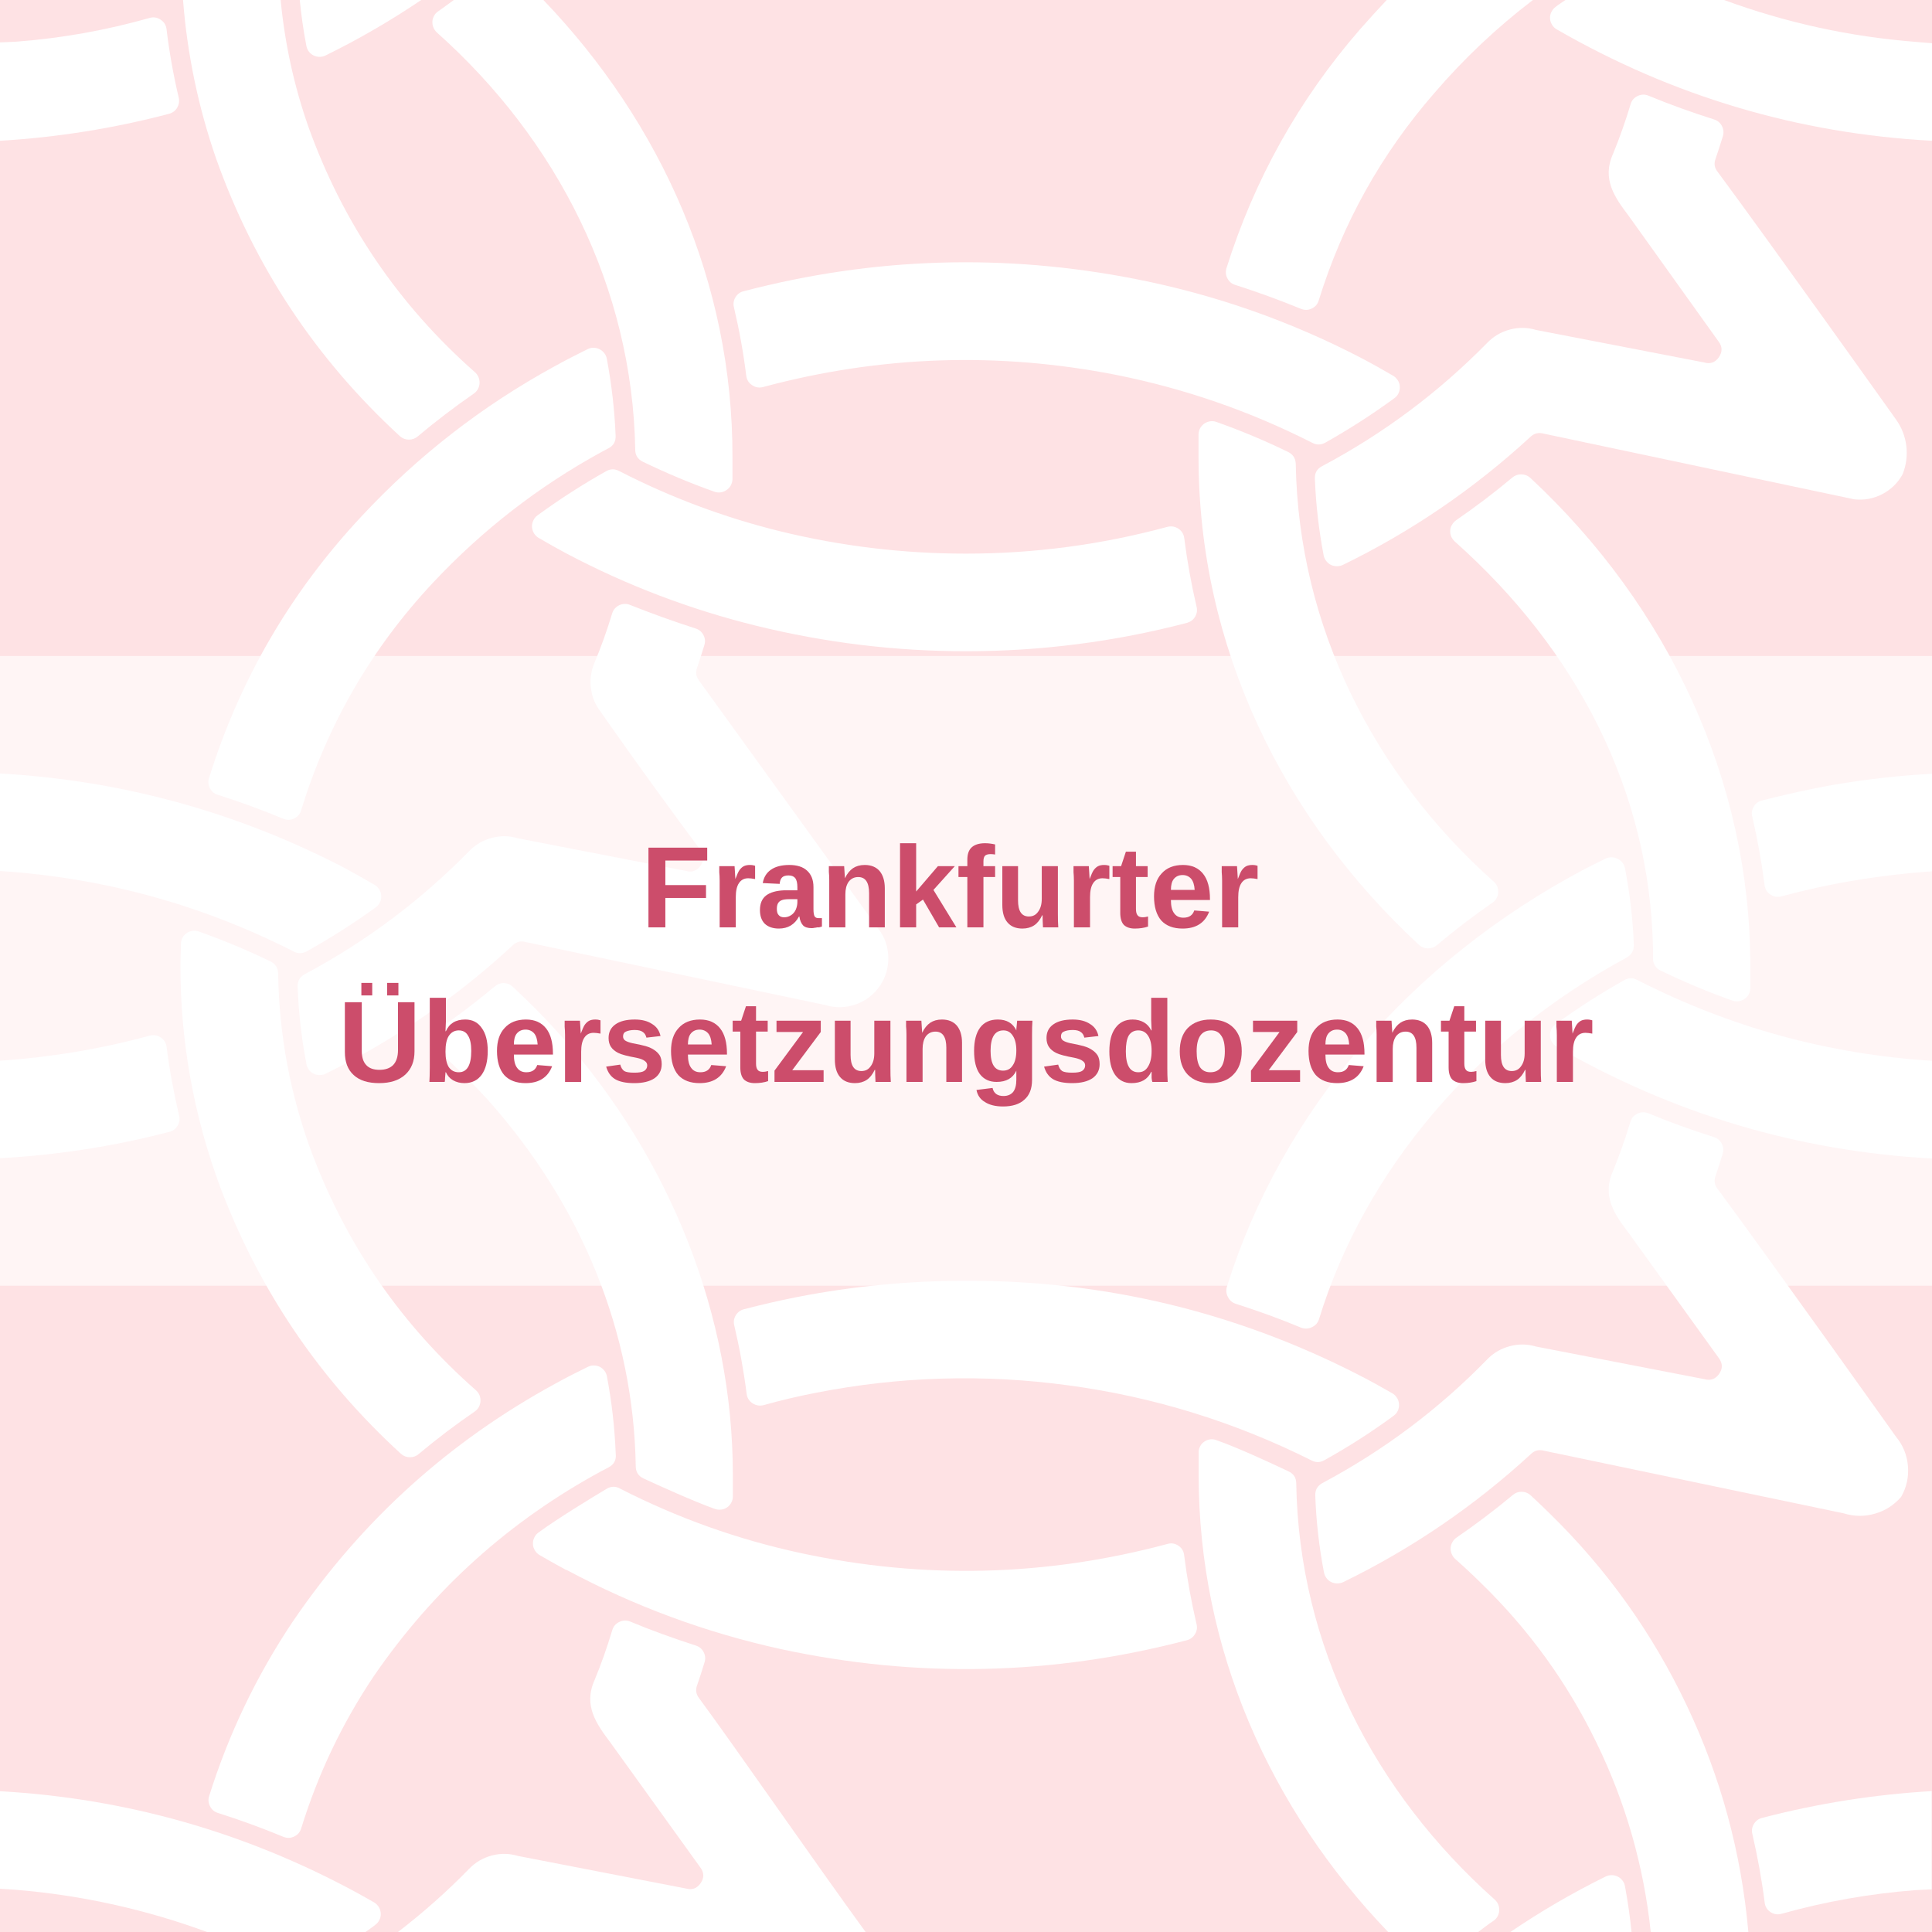 <svg xmlns="http://www.w3.org/2000/svg" xmlns:xlink="http://www.w3.org/1999/xlink" width="100" zoomAndPan="magnify" viewBox="0 0 75 75" height="100" preserveAspectRatio="xMidYMid meet" version="1.0"><defs><g/></defs><rect x="-7.5" width="90" fill="#ffffff" y="-7.5" height="90" fill-opacity="1"/><rect x="-7.5" width="90" fill="#ffffff" y="-7.5" height="90" fill-opacity="1"/><rect x="-7.5" width="90" fill="#ffffff" y="-7.5" height="90" fill-opacity="1"/><rect x="-7.5" width="90" fill="#fee2e4" y="-7.5" height="90" fill-opacity="1"/><path fill="#ffffff" d="M 21.773 40.203 L 21.719 40.145 C 21.141 39.5 20.531 38.887 19.895 38.297 C 19.797 38.207 19.68 38.164 19.551 38.164 C 19.418 38.164 19.305 38.207 19.203 38.297 C 18.508 38.875 17.781 39.434 17.031 39.941 C 16.965 39.988 16.91 40.047 16.871 40.117 C 16.832 40.188 16.809 40.262 16.805 40.344 C 16.797 40.422 16.812 40.5 16.84 40.574 C 16.871 40.652 16.918 40.715 16.977 40.77 C 17.664 41.379 18.32 42.02 18.938 42.695 C 22.582 46.785 24.594 51.723 24.68 56.918 C 24.68 57.141 24.781 57.301 24.984 57.395 C 25.59 57.676 26.953 58.293 27.758 58.578 C 27.836 58.605 27.918 58.613 28 58.602 C 28.082 58.594 28.156 58.562 28.227 58.516 C 28.293 58.469 28.348 58.41 28.387 58.336 C 28.426 58.262 28.449 58.184 28.449 58.102 C 28.449 57.816 28.449 57.539 28.449 57.254 C 28.449 51.098 26.043 45.008 21.773 40.203 Z M 21.773 40.203 " fill-opacity="1" fill-rule="nonzero"/><path fill="#ffffff" d="M 18.484 53.977 C 15.602 51.445 13.48 48.383 12.121 44.797 C 11.277 42.539 10.836 40.207 10.797 37.801 C 10.793 37.578 10.695 37.418 10.496 37.32 C 9.59 36.883 8.664 36.496 7.715 36.16 C 7.637 36.133 7.559 36.125 7.477 36.137 C 7.391 36.145 7.316 36.176 7.25 36.223 C 7.18 36.27 7.125 36.328 7.086 36.402 C 7.047 36.477 7.027 36.555 7.023 36.637 C 7.023 36.918 7.004 37.195 7.004 37.48 C 7.004 40.453 7.523 43.332 8.562 46.117 C 10.078 50.113 12.414 53.555 15.566 56.438 C 15.668 56.527 15.781 56.57 15.914 56.57 C 16.047 56.57 16.164 56.527 16.262 56.438 C 16.953 55.859 17.684 55.305 18.438 54.789 C 18.57 54.691 18.641 54.559 18.652 54.395 C 18.66 54.23 18.605 54.09 18.484 53.977 Z M 18.484 53.977 " fill-opacity="1" fill-rule="nonzero"/><path fill="#ffffff" d="M 34.09 36.047 L 27.129 26.41 C 27.02 26.262 26.996 26.098 27.059 25.926 C 27.16 25.633 27.254 25.336 27.344 25.039 C 27.387 24.902 27.371 24.773 27.305 24.648 C 27.238 24.523 27.141 24.441 27.004 24.398 C 26.141 24.121 25.293 23.816 24.461 23.484 C 24.32 23.426 24.176 23.43 24.035 23.496 C 23.898 23.566 23.805 23.672 23.762 23.82 C 23.562 24.48 23.332 25.125 23.066 25.758 C 22.941 26.066 22.898 26.387 22.941 26.715 C 22.98 27.047 23.102 27.348 23.305 27.613 C 23.336 27.66 24.934 29.961 27.188 32.992 C 27.336 33.191 27.34 33.395 27.199 33.602 C 27.059 33.805 26.867 33.875 26.629 33.809 L 20.105 32.543 C 19.77 32.441 19.43 32.438 19.09 32.527 C 18.75 32.617 18.457 32.789 18.211 33.043 C 16.328 34.961 14.203 36.555 11.828 37.82 C 11.641 37.926 11.547 38.082 11.555 38.301 C 11.59 39.305 11.703 40.305 11.895 41.297 C 11.906 41.379 11.938 41.453 11.988 41.523 C 12.035 41.59 12.098 41.645 12.176 41.68 C 12.25 41.719 12.328 41.738 12.414 41.734 C 12.5 41.734 12.578 41.715 12.652 41.676 C 15.316 40.367 17.738 38.707 19.914 36.688 C 20.055 36.555 20.223 36.516 20.41 36.57 L 32.043 39.016 C 32.438 39.137 32.828 39.125 33.215 38.992 C 33.605 38.855 33.918 38.617 34.152 38.277 C 34.383 37.941 34.496 37.562 34.484 37.152 C 34.473 36.742 34.344 36.371 34.09 36.047 Z M 34.09 36.047 " fill-opacity="1" fill-rule="nonzero"/><path fill="#ffffff" d="M 54.039 54.082 C 53.621 53.84 53.195 53.605 52.762 53.383 C 47.969 50.926 42.883 49.707 37.5 49.719 C 35.285 49.719 33.094 49.93 30.922 50.355 C 30.234 50.492 29.559 50.648 28.883 50.824 C 28.742 50.859 28.637 50.938 28.562 51.062 C 28.488 51.184 28.469 51.316 28.504 51.453 C 28.711 52.332 28.871 53.215 28.984 54.105 C 29.004 54.266 29.082 54.387 29.215 54.477 C 29.348 54.562 29.492 54.586 29.645 54.547 C 30.297 54.363 30.965 54.207 31.641 54.074 C 34.906 53.43 38.188 53.332 41.488 53.781 C 44.789 54.227 47.926 55.199 50.902 56.688 C 51.07 56.781 51.238 56.781 51.406 56.688 C 52.336 56.172 53.234 55.598 54.094 54.965 C 54.168 54.914 54.223 54.848 54.262 54.766 C 54.301 54.684 54.316 54.598 54.309 54.508 C 54.305 54.418 54.277 54.336 54.23 54.262 C 54.18 54.184 54.117 54.125 54.039 54.082 Z M 51.137 56.816 Z M 51.137 56.816 " fill-opacity="1" fill-rule="nonzero"/><path fill="#ffffff" d="M 23.902 56.438 C 23.863 55.43 23.75 54.43 23.562 53.438 C 23.547 53.355 23.516 53.281 23.469 53.219 C 23.418 53.152 23.359 53.102 23.289 53.062 C 23.215 53.027 23.137 53.008 23.059 53.008 C 22.977 53.004 22.898 53.023 22.824 53.059 C 22.391 53.27 21.961 53.488 21.539 53.723 C 17.43 55.965 14.055 59.016 11.414 62.879 L 11.391 62.914 L 11.352 62.969 C 9.949 65.07 8.871 67.324 8.117 69.73 C 8.074 69.867 8.09 70 8.156 70.125 C 8.223 70.254 8.324 70.336 8.461 70.379 C 9.324 70.652 10.168 70.961 11 71.305 C 11.145 71.363 11.285 71.359 11.422 71.293 C 11.562 71.227 11.652 71.117 11.695 70.969 C 12.348 68.859 13.289 66.887 14.52 65.055 C 16.832 61.691 19.781 59.039 23.367 57.098 L 23.629 56.961 C 23.836 56.848 23.93 56.676 23.902 56.438 Z M 23.902 56.438 " fill-opacity="1" fill-rule="nonzero"/><path fill="#ffffff" d="M 23.898 16.922 C 23.859 15.918 23.742 14.922 23.559 13.938 C 23.543 13.852 23.512 13.777 23.461 13.711 C 23.41 13.645 23.348 13.594 23.273 13.555 C 23.199 13.52 23.121 13.5 23.035 13.5 C 22.953 13.5 22.875 13.52 22.801 13.559 C 22.371 13.77 21.941 13.992 21.523 14.223 C 18.715 15.758 16.219 17.699 14.039 20.039 C 11.289 22.977 9.312 26.367 8.113 30.207 C 8.07 30.344 8.086 30.477 8.152 30.605 C 8.219 30.73 8.32 30.812 8.457 30.855 C 9.32 31.129 10.168 31.438 11 31.785 C 11.145 31.844 11.285 31.84 11.426 31.77 C 11.566 31.699 11.656 31.59 11.695 31.438 C 12.723 28.105 14.426 25.164 16.812 22.617 C 18.727 20.574 20.91 18.879 23.363 17.539 L 23.621 17.402 C 23.816 17.301 23.906 17.141 23.898 16.922 Z M 23.898 16.922 " fill-opacity="1" fill-rule="nonzero"/><path fill="#ffffff" d="M 54.066 14.578 C 53.668 14.344 53.262 14.117 52.844 13.898 C 50.078 12.461 47.164 11.438 44.105 10.836 C 38.992 9.828 33.914 9.984 28.871 11.305 C 28.73 11.336 28.625 11.418 28.551 11.539 C 28.477 11.66 28.457 11.793 28.492 11.934 C 28.699 12.809 28.859 13.691 28.969 14.582 C 28.988 14.742 29.066 14.867 29.199 14.953 C 29.332 15.043 29.477 15.066 29.629 15.023 C 34.168 13.805 38.746 13.648 43.359 14.559 C 46.004 15.09 48.531 15.965 50.938 17.188 C 51.105 17.277 51.273 17.277 51.441 17.188 C 52.371 16.664 53.266 16.09 54.125 15.461 C 54.199 15.41 54.254 15.344 54.293 15.262 C 54.328 15.18 54.348 15.094 54.34 15.004 C 54.336 14.914 54.309 14.832 54.258 14.758 C 54.211 14.684 54.148 14.621 54.066 14.578 Z M 54.066 14.578 " fill-opacity="1" fill-rule="nonzero"/><path fill="#ffffff" d="M 46.445 63.031 C 46.242 62.156 46.082 61.27 45.969 60.379 C 45.953 60.219 45.879 60.094 45.746 60.004 C 45.613 59.914 45.469 59.891 45.312 59.938 C 40.605 61.199 35.867 61.316 31.098 60.293 C 28.648 59.766 26.305 58.93 24.074 57.789 C 23.902 57.691 23.73 57.691 23.559 57.789 C 22.984 58.133 21.586 58.984 20.906 59.492 C 20.832 59.543 20.777 59.609 20.742 59.688 C 20.703 59.77 20.684 59.852 20.688 59.941 C 20.691 60.031 20.719 60.113 20.766 60.188 C 20.809 60.262 20.871 60.324 20.945 60.367 C 21.293 60.566 21.641 60.766 21.984 60.949 L 22.004 60.949 C 24.629 62.355 27.395 63.375 30.305 64.016 C 35.59 65.156 40.848 65.043 46.078 63.672 C 46.219 63.633 46.324 63.551 46.395 63.426 C 46.469 63.301 46.484 63.168 46.445 63.031 Z M 46.445 63.031 " fill-opacity="1" fill-rule="nonzero"/><path fill="#ffffff" d="M 57.988 34.227 C 53.316 30.062 50.414 24.309 50.301 18.02 C 50.297 17.797 50.199 17.641 50 17.543 C 49.094 17.102 48.168 16.715 47.219 16.379 C 47.141 16.352 47.062 16.344 46.98 16.355 C 46.898 16.367 46.824 16.395 46.754 16.441 C 46.688 16.488 46.633 16.547 46.59 16.621 C 46.551 16.691 46.531 16.77 46.527 16.852 C 46.527 17.152 46.527 17.445 46.527 17.746 C 46.527 25.098 49.793 31.785 55.094 36.688 C 55.191 36.773 55.309 36.816 55.438 36.816 C 55.57 36.816 55.684 36.773 55.785 36.688 C 56.477 36.102 57.203 35.551 57.957 35.027 C 58.086 34.926 58.156 34.797 58.16 34.633 C 58.168 34.473 58.109 34.336 57.988 34.227 Z M 57.988 34.227 " fill-opacity="1" fill-rule="nonzero"/><path fill="#ffffff" d="M 46.449 23.547 C 46.246 22.672 46.086 21.785 45.973 20.895 C 45.953 20.738 45.879 20.613 45.746 20.523 C 45.613 20.438 45.473 20.414 45.316 20.453 C 42.758 21.145 40.152 21.492 37.5 21.492 C 35.055 21.492 32.648 21.203 30.273 20.621 C 28.105 20.086 26.027 19.309 24.043 18.289 C 23.871 18.195 23.703 18.195 23.535 18.289 C 22.609 18.809 21.719 19.383 20.863 20.008 C 20.793 20.059 20.738 20.125 20.703 20.207 C 20.664 20.285 20.648 20.371 20.652 20.457 C 20.66 20.547 20.684 20.629 20.73 20.703 C 20.777 20.777 20.836 20.84 20.914 20.883 C 21.27 21.09 21.633 21.297 22 21.492 C 24.34 22.727 26.793 23.66 29.363 24.293 C 32.035 24.949 34.746 25.281 37.5 25.281 C 40.41 25.281 43.273 24.914 46.09 24.176 C 46.227 24.133 46.328 24.055 46.398 23.934 C 46.469 23.809 46.484 23.68 46.449 23.547 Z M 46.449 23.547 " fill-opacity="1" fill-rule="nonzero"/><path fill="#ffffff" d="M 64.168 36.793 C 64.168 36.793 64.168 37.008 64.168 37.203 C 64.172 37.422 64.273 37.582 64.469 37.68 C 65.375 38.117 66.305 38.508 67.254 38.844 C 67.332 38.871 67.41 38.879 67.492 38.867 C 67.574 38.859 67.652 38.828 67.719 38.781 C 67.789 38.734 67.844 38.676 67.883 38.605 C 67.922 38.531 67.945 38.453 67.945 38.371 C 67.945 38.07 67.945 37.777 67.945 37.48 C 67.945 30.352 64.797 23.562 59.398 18.543 C 59.297 18.457 59.184 18.414 59.051 18.414 C 58.918 18.414 58.805 18.457 58.703 18.543 C 58.008 19.125 57.281 19.676 56.527 20.195 C 56.461 20.242 56.406 20.301 56.367 20.371 C 56.324 20.438 56.301 20.516 56.297 20.594 C 56.293 20.676 56.305 20.754 56.336 20.828 C 56.367 20.902 56.414 20.965 56.473 21.02 C 61.238 25.258 64.043 30.734 64.168 36.793 Z M 64.168 36.793 " fill-opacity="1" fill-rule="nonzero"/><path fill="#ffffff" d="M 63.082 33.711 C 63.066 33.633 63.035 33.559 62.984 33.492 C 62.934 33.426 62.871 33.375 62.797 33.34 C 62.723 33.301 62.645 33.281 62.562 33.281 C 62.48 33.281 62.402 33.297 62.324 33.332 L 61.566 33.711 C 54.688 37.332 49.734 43.219 47.629 49.949 C 47.586 50.094 47.602 50.227 47.672 50.355 C 47.738 50.488 47.844 50.574 47.984 50.617 C 48.836 50.891 49.676 51.191 50.496 51.535 C 50.645 51.594 50.789 51.59 50.93 51.52 C 51.074 51.453 51.168 51.344 51.211 51.188 C 52.973 45.457 57.273 40.348 63.141 37.176 C 63.336 37.066 63.43 36.902 63.426 36.684 C 63.387 35.684 63.273 34.695 63.082 33.711 Z M 63.438 37.008 Z M 63.438 37.008 " fill-opacity="1" fill-rule="nonzero"/><path fill="#ffffff" d="M 8.395 6.172 C 9.883 10.348 12.262 13.938 15.531 16.938 C 15.629 17.023 15.742 17.066 15.875 17.066 C 16.008 17.066 16.121 17.023 16.219 16.938 C 16.918 16.352 17.641 15.801 18.391 15.281 C 18.457 15.234 18.512 15.176 18.551 15.105 C 18.59 15.035 18.613 14.961 18.617 14.879 C 18.621 14.801 18.609 14.723 18.578 14.648 C 18.547 14.574 18.504 14.508 18.441 14.453 C 15.469 11.832 13.312 8.656 11.973 4.926 C 11.414 3.328 11.055 1.684 10.895 0 L 7.105 0 C 7.27 2.113 7.699 4.168 8.395 6.172 Z M 8.395 6.172 " fill-opacity="1" fill-rule="nonzero"/><path fill="#ffffff" d="M 12.633 2.156 C 13.922 1.523 15.16 0.805 16.352 0 L 11.637 0 C 11.695 0.598 11.781 1.195 11.895 1.789 C 11.91 1.867 11.941 1.938 11.992 2.004 C 12.039 2.066 12.102 2.117 12.172 2.152 C 12.246 2.188 12.32 2.207 12.402 2.207 C 12.484 2.207 12.559 2.191 12.633 2.156 Z M 12.633 2.156 " fill-opacity="1" fill-rule="nonzero"/><path fill="#ffffff" d="M 21.094 0 L 17.617 0 C 17.414 0.148 17.215 0.297 17.012 0.438 C 16.945 0.48 16.891 0.539 16.852 0.613 C 16.812 0.684 16.789 0.758 16.785 0.84 C 16.781 0.922 16.797 1 16.828 1.074 C 16.859 1.148 16.906 1.211 16.965 1.266 C 21.637 5.434 24.543 11.16 24.66 17.445 C 24.656 17.668 24.758 17.828 24.957 17.926 C 25.863 18.363 26.789 18.754 27.738 19.09 C 27.816 19.117 27.898 19.125 27.98 19.113 C 28.062 19.102 28.137 19.07 28.203 19.023 C 28.273 18.977 28.328 18.918 28.367 18.848 C 28.406 18.773 28.43 18.695 28.434 18.613 C 28.434 18.324 28.434 18.039 28.434 17.746 C 28.449 10.984 25.676 4.777 21.094 0 Z M 21.094 0 " fill-opacity="1" fill-rule="nonzero"/><path fill="#ffffff" d="M 53.832 0 C 53.477 0.379 53.129 0.758 52.797 1.137 C 50.422 3.871 48.695 6.965 47.609 10.418 C 47.57 10.555 47.582 10.688 47.652 10.812 C 47.719 10.938 47.82 11.023 47.957 11.062 C 48.816 11.336 49.664 11.645 50.5 11.988 C 50.645 12.047 50.785 12.043 50.922 11.977 C 51.062 11.91 51.152 11.805 51.195 11.656 C 52.125 8.656 53.621 5.977 55.684 3.609 C 56.832 2.273 58.105 1.07 59.508 0 Z M 53.832 0 " fill-opacity="1" fill-rule="nonzero"/><path fill="#ffffff" d="M 75 33.824 L 75 30.039 C 73.738 30.105 72.484 30.246 71.238 30.457 C 70.281 30.621 69.344 30.836 68.402 31.074 C 68.262 31.109 68.156 31.188 68.082 31.312 C 68.008 31.434 67.988 31.566 68.023 31.703 C 68.227 32.582 68.387 33.465 68.5 34.355 C 68.52 34.516 68.594 34.637 68.727 34.727 C 68.859 34.816 69 34.84 69.156 34.797 C 70.043 34.559 70.945 34.355 71.867 34.199 C 72.906 34.023 73.949 33.898 75 33.824 Z M 75 33.824 " fill-opacity="1" fill-rule="nonzero"/><path fill="#ffffff" d="M 75 41.18 C 70.969 40.926 67.152 39.879 63.559 38.043 C 63.395 37.953 63.23 37.953 63.062 38.043 C 62.141 38.562 61.246 39.133 60.391 39.758 C 60.316 39.809 60.262 39.875 60.223 39.953 C 60.188 40.035 60.168 40.117 60.172 40.207 C 60.176 40.293 60.199 40.375 60.246 40.453 C 60.293 40.527 60.352 40.586 60.43 40.633 C 64.941 43.238 69.797 44.688 75 44.973 Z M 75 41.18 " fill-opacity="1" fill-rule="nonzero"/><path fill="#ffffff" d="M 73.605 55.777 C 73.605 55.777 68.828 49.062 66.668 46.141 C 66.555 45.992 66.531 45.832 66.594 45.66 C 66.691 45.371 66.789 45.078 66.875 44.789 C 66.914 44.652 66.902 44.52 66.836 44.395 C 66.77 44.266 66.668 44.184 66.531 44.141 C 65.668 43.867 64.816 43.562 63.992 43.219 C 63.848 43.16 63.707 43.164 63.566 43.23 C 63.426 43.301 63.332 43.406 63.289 43.559 C 63.098 44.191 62.875 44.824 62.621 45.449 C 62.168 46.449 62.699 47.168 63.219 47.855 L 66.727 52.723 C 66.875 52.926 66.879 53.129 66.738 53.332 C 66.594 53.539 66.402 53.605 66.164 53.539 L 59.629 52.273 C 59.293 52.172 58.953 52.168 58.613 52.258 C 58.273 52.348 57.98 52.516 57.734 52.77 C 55.852 54.703 53.715 56.305 51.332 57.574 C 51.145 57.68 51.051 57.836 51.059 58.055 C 51.094 59.055 51.207 60.051 51.395 61.035 C 51.41 61.117 51.441 61.191 51.492 61.258 C 51.539 61.324 51.602 61.379 51.676 61.414 C 51.75 61.453 51.832 61.469 51.914 61.469 C 52 61.469 52.078 61.449 52.152 61.414 C 54.824 60.109 57.25 58.453 59.438 56.438 C 59.578 56.305 59.742 56.266 59.934 56.316 L 71.566 58.746 C 71.969 58.871 72.375 58.879 72.777 58.762 C 73.184 58.648 73.523 58.43 73.801 58.109 C 74.012 57.738 74.102 57.34 74.066 56.914 C 74.031 56.488 73.879 56.109 73.605 55.777 Z M 73.605 55.777 " fill-opacity="1" fill-rule="nonzero"/><path fill="#ffffff" d="M 60.168 58.762 C 59.918 58.516 59.664 58.273 59.41 58.039 C 59.312 57.953 59.195 57.91 59.066 57.91 C 58.938 57.91 58.82 57.953 58.723 58.039 C 58.023 58.621 57.297 59.172 56.543 59.688 C 56.477 59.734 56.422 59.793 56.383 59.863 C 56.34 59.934 56.32 60.012 56.312 60.094 C 56.309 60.172 56.324 60.25 56.355 60.324 C 56.387 60.402 56.43 60.465 56.492 60.52 C 56.836 60.824 57.176 61.141 57.5 61.461 C 59.355 63.266 60.848 65.328 61.977 67.656 C 63.109 69.98 63.809 72.43 64.082 75 L 67.871 75 C 67.598 71.922 66.801 68.984 65.473 66.191 C 64.148 63.398 62.379 60.922 60.168 58.762 Z M 60.168 58.762 " fill-opacity="1" fill-rule="nonzero"/><path fill="#ffffff" d="M 62.336 72.844 C 61.051 73.477 59.816 74.195 58.633 75 L 63.336 75 C 63.277 74.406 63.191 73.812 63.082 73.227 C 63.07 73.145 63.039 73.074 62.988 73.008 C 62.938 72.941 62.879 72.887 62.805 72.852 C 62.73 72.812 62.652 72.793 62.57 72.793 C 62.488 72.793 62.41 72.809 62.336 72.844 Z M 62.336 72.844 " fill-opacity="1" fill-rule="nonzero"/><path fill="#ffffff" d="M 50 57.109 C 49.402 56.824 48.039 56.191 47.219 55.906 C 47.145 55.875 47.062 55.867 46.98 55.875 C 46.898 55.887 46.824 55.914 46.758 55.961 C 46.688 56.004 46.633 56.062 46.594 56.137 C 46.555 56.207 46.531 56.285 46.531 56.367 C 46.531 56.664 46.531 56.957 46.531 57.254 C 46.531 64.027 49.305 70.223 53.887 75 L 57.383 75 C 57.578 74.855 57.762 74.707 57.977 74.566 C 58.043 74.523 58.098 74.461 58.137 74.391 C 58.176 74.32 58.195 74.246 58.199 74.164 C 58.203 74.082 58.191 74.004 58.16 73.93 C 58.129 73.855 58.082 73.793 58.02 73.738 C 53.344 69.57 50.422 63.891 50.32 57.582 C 50.316 57.355 50.211 57.199 50 57.109 Z M 50 57.109 " fill-opacity="1" fill-rule="nonzero"/><path fill="#ffffff" d="M 6.469 40.648 C 6.449 40.488 6.375 40.367 6.242 40.277 C 6.113 40.188 5.969 40.164 5.812 40.203 C 3.91 40.723 1.969 41.043 0 41.176 L 0 44.961 C 2.227 44.84 4.418 44.5 6.574 43.938 C 6.715 43.902 6.82 43.824 6.895 43.699 C 6.969 43.578 6.988 43.445 6.953 43.309 C 6.746 42.43 6.582 41.543 6.469 40.648 Z M 6.469 40.648 " fill-opacity="1" fill-rule="nonzero"/><path fill="#ffffff" d="M 14.531 34.344 C 14.152 34.125 13.773 33.91 13.395 33.703 C 9.191 31.52 4.727 30.293 0 30.027 L 0 33.812 C 4.012 34.074 7.809 35.113 11.395 36.934 C 11.562 37.023 11.73 37.023 11.902 36.934 C 12.828 36.418 13.723 35.848 14.582 35.227 C 14.656 35.176 14.711 35.109 14.75 35.027 C 14.789 34.945 14.805 34.859 14.801 34.77 C 14.793 34.684 14.77 34.598 14.719 34.523 C 14.672 34.449 14.609 34.387 14.531 34.344 Z M 14.531 34.344 " fill-opacity="1" fill-rule="nonzero"/><path fill="#ffffff" d="M 73.863 18.402 C 74 18.051 74.047 17.688 74.004 17.316 C 73.957 16.941 73.828 16.602 73.609 16.293 C 73.609 16.293 68.828 9.574 66.668 6.656 C 66.555 6.508 66.531 6.348 66.594 6.176 C 66.695 5.879 66.793 5.578 66.883 5.285 C 66.922 5.148 66.91 5.016 66.844 4.891 C 66.777 4.762 66.676 4.68 66.539 4.637 C 65.676 4.363 64.828 4.059 63.996 3.715 C 63.852 3.656 63.711 3.66 63.57 3.727 C 63.43 3.797 63.34 3.902 63.297 4.055 C 63.105 4.695 62.879 5.336 62.621 5.965 C 62.168 6.961 62.699 7.68 63.219 8.371 L 66.715 13.258 C 66.867 13.457 66.867 13.66 66.727 13.867 C 66.582 14.074 66.391 14.141 66.152 14.07 L 59.629 12.809 C 59.293 12.707 58.953 12.703 58.613 12.793 C 58.273 12.883 57.98 13.055 57.734 13.309 C 55.844 15.234 53.707 16.832 51.32 18.098 C 51.129 18.199 51.035 18.359 51.043 18.574 C 51.082 19.578 51.195 20.57 51.383 21.555 C 51.398 21.633 51.43 21.707 51.477 21.77 C 51.527 21.836 51.586 21.887 51.66 21.926 C 51.73 21.961 51.809 21.98 51.891 21.98 C 51.969 21.984 52.047 21.965 52.121 21.934 C 54.801 20.629 57.23 18.969 59.422 16.949 C 59.562 16.82 59.73 16.781 59.918 16.832 L 71.98 19.383 C 72.367 19.426 72.73 19.359 73.074 19.18 C 73.414 19 73.68 18.742 73.863 18.402 Z M 73.863 18.402 " fill-opacity="1" fill-rule="nonzero"/><path fill="#ffffff" d="M 14.543 73.863 C 14.309 73.727 14.066 73.594 13.828 73.461 C 9.512 71.125 4.902 69.812 0 69.535 L 0 73.32 L 0.633 73.363 C 3.176 73.574 5.645 74.121 8.039 75 L 14.188 75 C 14.312 74.91 14.449 74.82 14.562 74.727 C 14.633 74.676 14.688 74.613 14.727 74.535 C 14.766 74.457 14.785 74.375 14.781 74.289 C 14.777 74.203 14.758 74.121 14.715 74.047 C 14.672 73.973 14.613 73.91 14.543 73.863 Z M 14.543 73.863 " fill-opacity="1" fill-rule="nonzero"/><path fill="#ffffff" d="M 68.406 70.57 C 68.266 70.605 68.16 70.684 68.086 70.809 C 68.012 70.93 67.992 71.062 68.027 71.199 C 68.23 72.078 68.391 72.961 68.504 73.852 C 68.52 74.012 68.598 74.137 68.73 74.227 C 68.863 74.312 69.004 74.336 69.16 74.293 C 70.859 73.816 72.59 73.512 74.352 73.375 L 74.988 73.344 L 74.988 69.531 C 72.762 69.66 70.566 70.008 68.406 70.57 Z M 68.406 70.57 " fill-opacity="1" fill-rule="nonzero"/><path fill="#ffffff" d="M 74.367 1.625 C 71.812 1.426 69.332 0.883 66.93 0 L 60.77 0 C 60.641 0.09 60.504 0.176 60.391 0.266 C 60.32 0.316 60.266 0.383 60.227 0.461 C 60.188 0.539 60.168 0.621 60.172 0.711 C 60.176 0.797 60.199 0.879 60.246 0.953 C 60.289 1.031 60.348 1.09 60.426 1.137 C 64.938 3.738 69.797 5.184 75 5.465 L 75 1.68 Z M 74.367 1.625 " fill-opacity="1" fill-rule="nonzero"/><path fill="#ffffff" d="M 6.938 3.789 C 6.73 2.914 6.574 2.027 6.465 1.137 C 6.449 0.977 6.371 0.855 6.238 0.766 C 6.105 0.676 5.965 0.652 5.812 0.695 C 4.117 1.176 2.391 1.484 0.637 1.617 C 0.477 1.629 0 1.645 0 1.645 L 0 5.465 C 2.223 5.332 4.41 4.984 6.562 4.418 C 6.703 4.379 6.805 4.301 6.879 4.18 C 6.949 4.055 6.969 3.926 6.938 3.789 Z M 6.938 3.789 " fill-opacity="1" fill-rule="nonzero"/><path fill="#ffffff" d="M 33.602 75 C 31.645 72.312 28.527 67.805 27.129 65.91 C 27.02 65.762 26.996 65.602 27.059 65.43 C 27.164 65.129 27.262 64.824 27.352 64.523 C 27.395 64.387 27.379 64.254 27.312 64.129 C 27.246 64.004 27.145 63.922 27.008 63.879 C 26.148 63.602 25.301 63.297 24.465 62.949 C 24.32 62.891 24.18 62.895 24.039 62.965 C 23.898 63.031 23.809 63.141 23.766 63.289 C 23.57 63.941 23.344 64.586 23.082 65.219 C 22.633 66.219 23.168 66.938 23.684 67.629 L 27.188 72.496 C 27.336 72.695 27.34 72.898 27.199 73.102 C 27.059 73.309 26.867 73.379 26.629 73.312 L 20.105 72.047 C 19.77 71.945 19.43 71.941 19.09 72.031 C 18.75 72.121 18.457 72.293 18.211 72.547 C 17.352 73.43 16.43 74.246 15.449 75 Z M 33.602 75 " fill-opacity="1" fill-rule="nonzero"/><path fill="#ffffff" d="M 0 25.465 L 75 25.465 L 75 49.91 L 0 49.91 Z M 0 25.465 " fill-opacity="0.647" fill-rule="nonzero"/><g fill="#cc4d6b" fill-opacity="1"><g transform="translate(24.876, 36)"><g><path d="M 0.953 -2.594 L 0.953 -1.641 L 2.531 -1.641 L 2.531 -1.141 L 0.953 -1.141 L 0.953 0 L 0.297 0 L 0.297 -3.094 L 2.578 -3.094 L 2.578 -2.594 Z M 0.953 -2.594 "/></g></g><g transform="translate(27.625, 36)"><g><path d="M 0.312 0 L 0.312 -1.812 C 0.312 -1.945 0.305 -2.055 0.297 -2.141 C 0.297 -2.234 0.297 -2.312 0.297 -2.375 L 0.891 -2.375 C 0.891 -2.352 0.895 -2.273 0.906 -2.141 C 0.914 -2.004 0.922 -1.914 0.922 -1.875 C 0.984 -2.039 1.035 -2.156 1.078 -2.219 C 1.129 -2.289 1.188 -2.344 1.25 -2.375 C 1.312 -2.406 1.391 -2.422 1.484 -2.422 C 1.566 -2.422 1.633 -2.41 1.688 -2.391 L 1.688 -1.875 C 1.582 -1.895 1.492 -1.906 1.422 -1.906 C 1.266 -1.906 1.145 -1.844 1.062 -1.719 C 0.977 -1.594 0.938 -1.41 0.938 -1.172 L 0.938 0 Z M 0.312 0 "/></g></g><g transform="translate(29.376, 36)"><g><path d="M 0.859 0.047 C 0.629 0.047 0.445 -0.016 0.312 -0.141 C 0.188 -0.266 0.125 -0.441 0.125 -0.672 C 0.125 -0.922 0.203 -1.109 0.359 -1.234 C 0.523 -1.359 0.758 -1.426 1.062 -1.438 L 1.578 -1.438 L 1.578 -1.562 C 1.578 -1.719 1.551 -1.832 1.5 -1.906 C 1.445 -1.977 1.359 -2.016 1.234 -2.016 C 1.117 -2.016 1.035 -1.988 0.984 -1.938 C 0.93 -1.883 0.898 -1.801 0.891 -1.688 L 0.234 -1.719 C 0.273 -1.945 0.379 -2.117 0.547 -2.234 C 0.723 -2.359 0.961 -2.422 1.266 -2.422 C 1.566 -2.422 1.797 -2.348 1.953 -2.203 C 2.117 -2.055 2.203 -1.844 2.203 -1.562 L 2.203 -0.703 C 2.203 -0.566 2.219 -0.473 2.25 -0.422 C 2.281 -0.379 2.328 -0.359 2.391 -0.359 C 2.441 -0.359 2.488 -0.359 2.531 -0.359 L 2.531 -0.031 C 2.488 -0.02 2.453 -0.008 2.422 0 C 2.398 0 2.375 0 2.344 0 C 2.312 0.008 2.281 0.016 2.25 0.016 C 2.219 0.023 2.18 0.031 2.141 0.031 C 1.984 0.031 1.867 -0.004 1.797 -0.078 C 1.723 -0.16 1.676 -0.273 1.656 -0.422 L 1.641 -0.422 C 1.473 -0.109 1.211 0.047 0.859 0.047 Z M 1.578 -1.094 L 1.266 -1.094 C 1.117 -1.094 1.016 -1.078 0.953 -1.047 C 0.898 -1.023 0.859 -0.988 0.828 -0.938 C 0.797 -0.883 0.781 -0.812 0.781 -0.719 C 0.781 -0.602 0.805 -0.52 0.859 -0.469 C 0.91 -0.414 0.977 -0.391 1.062 -0.391 C 1.156 -0.391 1.242 -0.414 1.328 -0.469 C 1.41 -0.52 1.473 -0.594 1.516 -0.688 C 1.555 -0.781 1.578 -0.879 1.578 -0.984 Z M 1.578 -1.094 "/></g></g><g transform="translate(31.879, 36)"><g><path d="M 1.859 0 L 1.859 -1.328 C 1.859 -1.742 1.719 -1.953 1.438 -1.953 C 1.281 -1.953 1.156 -1.891 1.062 -1.766 C 0.977 -1.641 0.938 -1.477 0.938 -1.281 L 0.938 0 L 0.312 0 L 0.312 -1.844 C 0.312 -1.969 0.305 -2.07 0.297 -2.156 C 0.297 -2.238 0.297 -2.312 0.297 -2.375 L 0.891 -2.375 C 0.891 -2.344 0.895 -2.266 0.906 -2.141 C 0.914 -2.023 0.922 -1.945 0.922 -1.906 C 1.004 -2.082 1.109 -2.211 1.234 -2.297 C 1.359 -2.379 1.508 -2.422 1.688 -2.422 C 1.938 -2.422 2.129 -2.344 2.266 -2.188 C 2.398 -2.031 2.469 -1.805 2.469 -1.516 L 2.469 0 Z M 1.859 0 "/></g></g><g transform="translate(34.627, 36)"><g><path d="M 1.828 0 L 1.203 -1.078 L 0.938 -0.891 L 0.938 0 L 0.312 0 L 0.312 -3.266 L 0.938 -3.266 L 0.938 -1.391 L 1.781 -2.375 L 2.438 -2.375 L 1.609 -1.453 L 2.5 0 Z M 1.828 0 "/></g></g><g transform="translate(37.13, 36)"><g><path d="M 1.047 -1.953 L 1.047 0 L 0.422 0 L 0.422 -1.953 L 0.078 -1.953 L 0.078 -2.375 L 0.422 -2.375 L 0.422 -2.625 C 0.422 -2.844 0.477 -3.004 0.594 -3.109 C 0.707 -3.211 0.879 -3.266 1.109 -3.266 C 1.234 -3.266 1.363 -3.25 1.5 -3.219 L 1.5 -2.828 C 1.445 -2.836 1.391 -2.844 1.328 -2.844 C 1.223 -2.844 1.148 -2.82 1.109 -2.781 C 1.066 -2.738 1.047 -2.664 1.047 -2.562 L 1.047 -2.375 L 1.5 -2.375 L 1.5 -1.953 Z M 1.047 -1.953 "/></g></g><g transform="translate(38.629, 36)"><g><path d="M 0.891 -2.375 L 0.891 -1.047 C 0.891 -0.629 1.031 -0.422 1.312 -0.422 C 1.469 -0.422 1.586 -0.484 1.672 -0.609 C 1.766 -0.734 1.812 -0.898 1.812 -1.109 L 1.812 -2.375 L 2.438 -2.375 L 2.438 -0.531 C 2.438 -0.332 2.441 -0.156 2.453 0 L 1.859 0 C 1.848 -0.207 1.844 -0.363 1.844 -0.469 L 1.828 -0.469 C 1.742 -0.289 1.641 -0.16 1.516 -0.078 C 1.391 0.004 1.238 0.047 1.062 0.047 C 0.812 0.047 0.617 -0.031 0.484 -0.188 C 0.348 -0.344 0.281 -0.57 0.281 -0.875 L 0.281 -2.375 Z M 0.891 -2.375 "/></g></g><g transform="translate(41.377, 36)"><g><path d="M 0.312 0 L 0.312 -1.812 C 0.312 -1.945 0.305 -2.055 0.297 -2.141 C 0.297 -2.234 0.297 -2.312 0.297 -2.375 L 0.891 -2.375 C 0.891 -2.352 0.895 -2.273 0.906 -2.141 C 0.914 -2.004 0.922 -1.914 0.922 -1.875 C 0.984 -2.039 1.035 -2.156 1.078 -2.219 C 1.129 -2.289 1.188 -2.344 1.25 -2.375 C 1.312 -2.406 1.391 -2.422 1.484 -2.422 C 1.566 -2.422 1.633 -2.41 1.688 -2.391 L 1.688 -1.875 C 1.582 -1.895 1.492 -1.906 1.422 -1.906 C 1.266 -1.906 1.145 -1.844 1.062 -1.719 C 0.977 -1.594 0.938 -1.41 0.938 -1.172 L 0.938 0 Z M 0.312 0 "/></g></g><g transform="translate(43.129, 36)"><g><path d="M 0.922 0.047 C 0.742 0.047 0.602 0 0.5 -0.094 C 0.406 -0.195 0.359 -0.352 0.359 -0.562 L 0.359 -1.953 L 0.062 -1.953 L 0.062 -2.375 L 0.391 -2.375 L 0.578 -2.938 L 0.969 -2.938 L 0.969 -2.375 L 1.422 -2.375 L 1.422 -1.953 L 0.969 -1.953 L 0.969 -0.719 C 0.969 -0.602 0.988 -0.52 1.031 -0.469 C 1.07 -0.414 1.141 -0.391 1.234 -0.391 C 1.285 -0.391 1.352 -0.398 1.438 -0.422 L 1.438 -0.031 C 1.289 0.02 1.117 0.047 0.922 0.047 Z M 0.922 0.047 "/></g></g><g transform="translate(44.627, 36)"><g><path d="M 1.281 0.047 C 0.926 0.047 0.648 -0.055 0.453 -0.266 C 0.266 -0.484 0.172 -0.797 0.172 -1.203 C 0.172 -1.586 0.27 -1.883 0.469 -2.094 C 0.664 -2.312 0.941 -2.422 1.297 -2.422 C 1.641 -2.422 1.898 -2.305 2.078 -2.078 C 2.254 -1.859 2.344 -1.531 2.344 -1.094 L 2.344 -1.062 L 0.828 -1.062 C 0.828 -0.832 0.867 -0.66 0.953 -0.547 C 1.035 -0.43 1.156 -0.375 1.312 -0.375 C 1.531 -0.375 1.672 -0.469 1.734 -0.656 L 2.312 -0.609 C 2.145 -0.172 1.801 0.047 1.281 0.047 Z M 1.281 -2.031 C 1.133 -2.031 1.02 -1.977 0.938 -1.875 C 0.863 -1.781 0.828 -1.641 0.828 -1.453 L 1.75 -1.453 C 1.738 -1.648 1.691 -1.797 1.609 -1.891 C 1.523 -1.984 1.414 -2.031 1.281 -2.031 Z M 1.281 -2.031 "/></g></g><g transform="translate(47.13, 36)"><g><path d="M 0.312 0 L 0.312 -1.812 C 0.312 -1.945 0.305 -2.055 0.297 -2.141 C 0.297 -2.234 0.297 -2.312 0.297 -2.375 L 0.891 -2.375 C 0.891 -2.352 0.895 -2.273 0.906 -2.141 C 0.914 -2.004 0.922 -1.914 0.922 -1.875 C 0.984 -2.039 1.035 -2.156 1.078 -2.219 C 1.129 -2.289 1.188 -2.344 1.25 -2.375 C 1.312 -2.406 1.391 -2.422 1.484 -2.422 C 1.566 -2.422 1.633 -2.41 1.688 -2.391 L 1.688 -1.875 C 1.582 -1.895 1.492 -1.906 1.422 -1.906 C 1.266 -1.906 1.145 -1.844 1.062 -1.719 C 0.977 -1.594 0.938 -1.41 0.938 -1.172 L 0.938 0 Z M 0.312 0 "/></g></g></g><g fill="#cc4d6b" fill-opacity="1"><g transform="translate(13.122, 42)"><g><path d="M 1.594 0.047 C 1.164 0.047 0.836 -0.055 0.609 -0.266 C 0.379 -0.473 0.266 -0.77 0.266 -1.156 L 0.266 -3.094 L 0.922 -3.094 L 0.922 -1.203 C 0.922 -0.961 0.977 -0.781 1.094 -0.656 C 1.207 -0.531 1.379 -0.469 1.609 -0.469 C 1.836 -0.469 2.016 -0.531 2.141 -0.656 C 2.266 -0.789 2.328 -0.984 2.328 -1.234 L 2.328 -3.094 L 2.969 -3.094 L 2.969 -1.188 C 2.969 -0.801 2.848 -0.5 2.609 -0.281 C 2.367 -0.062 2.031 0.047 1.594 0.047 Z M 1.906 -3.359 L 1.906 -3.844 L 2.344 -3.844 L 2.344 -3.359 Z M 0.906 -3.359 L 0.906 -3.844 L 1.328 -3.844 L 1.328 -3.359 Z M 0.906 -3.359 "/></g></g><g transform="translate(16.372, 42)"><g><path d="M 2.562 -1.203 C 2.562 -0.805 2.484 -0.5 2.328 -0.281 C 2.172 -0.062 1.945 0.047 1.656 0.047 C 1.488 0.047 1.344 0.008 1.219 -0.062 C 1.094 -0.133 1 -0.238 0.938 -0.375 L 0.922 -0.375 C 0.922 -0.332 0.914 -0.266 0.906 -0.172 C 0.906 -0.078 0.898 -0.02 0.891 0 L 0.297 0 C 0.305 -0.133 0.312 -0.316 0.312 -0.547 L 0.312 -3.266 L 0.938 -3.266 L 0.938 -2.344 L 0.922 -1.969 L 0.938 -1.969 C 1.07 -2.27 1.32 -2.422 1.688 -2.422 C 1.969 -2.422 2.18 -2.312 2.328 -2.094 C 2.484 -1.883 2.562 -1.586 2.562 -1.203 Z M 1.922 -1.203 C 1.922 -1.473 1.879 -1.672 1.797 -1.797 C 1.723 -1.93 1.602 -2 1.438 -2 C 1.27 -2 1.141 -1.926 1.047 -1.781 C 0.961 -1.645 0.922 -1.441 0.922 -1.172 C 0.922 -0.922 0.961 -0.723 1.047 -0.578 C 1.141 -0.441 1.27 -0.375 1.438 -0.375 C 1.758 -0.375 1.922 -0.648 1.922 -1.203 Z M 1.922 -1.203 "/></g></g><g transform="translate(19.121, 42)"><g><path d="M 1.281 0.047 C 0.926 0.047 0.648 -0.055 0.453 -0.266 C 0.266 -0.484 0.172 -0.797 0.172 -1.203 C 0.172 -1.586 0.27 -1.883 0.469 -2.094 C 0.664 -2.312 0.941 -2.422 1.297 -2.422 C 1.641 -2.422 1.898 -2.305 2.078 -2.078 C 2.254 -1.859 2.344 -1.531 2.344 -1.094 L 2.344 -1.062 L 0.828 -1.062 C 0.828 -0.832 0.867 -0.66 0.953 -0.547 C 1.035 -0.43 1.156 -0.375 1.312 -0.375 C 1.531 -0.375 1.672 -0.469 1.734 -0.656 L 2.312 -0.609 C 2.145 -0.172 1.801 0.047 1.281 0.047 Z M 1.281 -2.031 C 1.133 -2.031 1.02 -1.977 0.938 -1.875 C 0.863 -1.781 0.828 -1.641 0.828 -1.453 L 1.75 -1.453 C 1.738 -1.648 1.691 -1.797 1.609 -1.891 C 1.523 -1.984 1.414 -2.031 1.281 -2.031 Z M 1.281 -2.031 "/></g></g><g transform="translate(21.623, 42)"><g><path d="M 0.312 0 L 0.312 -1.812 C 0.312 -1.945 0.305 -2.055 0.297 -2.141 C 0.297 -2.234 0.297 -2.312 0.297 -2.375 L 0.891 -2.375 C 0.891 -2.352 0.895 -2.273 0.906 -2.141 C 0.914 -2.004 0.922 -1.914 0.922 -1.875 C 0.984 -2.039 1.035 -2.156 1.078 -2.219 C 1.129 -2.289 1.188 -2.344 1.25 -2.375 C 1.312 -2.406 1.391 -2.422 1.484 -2.422 C 1.566 -2.422 1.633 -2.41 1.688 -2.391 L 1.688 -1.875 C 1.582 -1.895 1.492 -1.906 1.422 -1.906 C 1.266 -1.906 1.145 -1.844 1.062 -1.719 C 0.977 -1.594 0.938 -1.41 0.938 -1.172 L 0.938 0 Z M 0.312 0 "/></g></g><g transform="translate(23.375, 42)"><g><path d="M 2.312 -0.688 C 2.312 -0.457 2.219 -0.273 2.031 -0.141 C 1.844 -0.016 1.582 0.047 1.25 0.047 C 0.926 0.047 0.676 -0.004 0.5 -0.109 C 0.332 -0.211 0.219 -0.375 0.156 -0.594 L 0.703 -0.672 C 0.734 -0.555 0.785 -0.473 0.859 -0.422 C 0.93 -0.379 1.062 -0.359 1.25 -0.359 C 1.426 -0.359 1.551 -0.379 1.625 -0.422 C 1.707 -0.473 1.75 -0.547 1.75 -0.641 C 1.75 -0.711 1.719 -0.77 1.656 -0.812 C 1.594 -0.863 1.484 -0.906 1.328 -0.938 C 0.984 -1 0.75 -1.062 0.625 -1.125 C 0.5 -1.188 0.406 -1.266 0.344 -1.359 C 0.281 -1.453 0.25 -1.566 0.25 -1.703 C 0.25 -1.93 0.336 -2.109 0.516 -2.234 C 0.691 -2.359 0.941 -2.422 1.266 -2.422 C 1.547 -2.422 1.77 -2.363 1.938 -2.25 C 2.113 -2.145 2.223 -1.988 2.266 -1.781 L 1.719 -1.719 C 1.695 -1.82 1.648 -1.895 1.578 -1.938 C 1.516 -1.988 1.41 -2.016 1.266 -2.016 C 1.117 -2.016 1.004 -1.992 0.922 -1.953 C 0.848 -1.922 0.812 -1.859 0.812 -1.766 C 0.812 -1.703 0.836 -1.648 0.891 -1.609 C 0.953 -1.566 1.051 -1.531 1.188 -1.5 C 1.375 -1.469 1.539 -1.43 1.688 -1.391 C 1.832 -1.348 1.945 -1.297 2.031 -1.234 C 2.113 -1.18 2.18 -1.113 2.234 -1.031 C 2.285 -0.945 2.312 -0.832 2.312 -0.688 Z M 2.312 -0.688 "/></g></g><g transform="translate(25.877, 42)"><g><path d="M 1.281 0.047 C 0.926 0.047 0.648 -0.055 0.453 -0.266 C 0.266 -0.484 0.172 -0.797 0.172 -1.203 C 0.172 -1.586 0.27 -1.883 0.469 -2.094 C 0.664 -2.312 0.941 -2.422 1.297 -2.422 C 1.641 -2.422 1.898 -2.305 2.078 -2.078 C 2.254 -1.859 2.344 -1.531 2.344 -1.094 L 2.344 -1.062 L 0.828 -1.062 C 0.828 -0.832 0.867 -0.66 0.953 -0.547 C 1.035 -0.43 1.156 -0.375 1.312 -0.375 C 1.531 -0.375 1.672 -0.469 1.734 -0.656 L 2.312 -0.609 C 2.145 -0.172 1.801 0.047 1.281 0.047 Z M 1.281 -2.031 C 1.133 -2.031 1.02 -1.977 0.938 -1.875 C 0.863 -1.781 0.828 -1.641 0.828 -1.453 L 1.75 -1.453 C 1.738 -1.648 1.691 -1.797 1.609 -1.891 C 1.523 -1.984 1.414 -2.031 1.281 -2.031 Z M 1.281 -2.031 "/></g></g><g transform="translate(28.38, 42)"><g><path d="M 0.922 0.047 C 0.742 0.047 0.602 0 0.5 -0.094 C 0.406 -0.195 0.359 -0.352 0.359 -0.562 L 0.359 -1.953 L 0.062 -1.953 L 0.062 -2.375 L 0.391 -2.375 L 0.578 -2.938 L 0.969 -2.938 L 0.969 -2.375 L 1.422 -2.375 L 1.422 -1.953 L 0.969 -1.953 L 0.969 -0.719 C 0.969 -0.602 0.988 -0.52 1.031 -0.469 C 1.07 -0.414 1.141 -0.391 1.234 -0.391 C 1.285 -0.391 1.352 -0.398 1.438 -0.422 L 1.438 -0.031 C 1.289 0.02 1.117 0.047 0.922 0.047 Z M 0.922 0.047 "/></g></g><g transform="translate(29.878, 42)"><g><path d="M 0.188 0 L 0.188 -0.438 L 1.297 -1.938 L 0.266 -1.938 L 0.266 -2.375 L 1.984 -2.375 L 1.984 -1.938 L 0.875 -0.453 L 2.094 -0.453 L 2.094 0 Z M 0.188 0 "/></g></g><g transform="translate(32.128, 42)"><g><path d="M 0.891 -2.375 L 0.891 -1.047 C 0.891 -0.629 1.031 -0.422 1.312 -0.422 C 1.469 -0.422 1.586 -0.484 1.672 -0.609 C 1.766 -0.734 1.812 -0.898 1.812 -1.109 L 1.812 -2.375 L 2.438 -2.375 L 2.438 -0.531 C 2.438 -0.332 2.441 -0.156 2.453 0 L 1.859 0 C 1.848 -0.207 1.844 -0.363 1.844 -0.469 L 1.828 -0.469 C 1.742 -0.289 1.641 -0.16 1.516 -0.078 C 1.391 0.004 1.238 0.047 1.062 0.047 C 0.812 0.047 0.617 -0.031 0.484 -0.188 C 0.348 -0.344 0.281 -0.57 0.281 -0.875 L 0.281 -2.375 Z M 0.891 -2.375 "/></g></g><g transform="translate(34.877, 42)"><g><path d="M 1.859 0 L 1.859 -1.328 C 1.859 -1.742 1.719 -1.953 1.438 -1.953 C 1.281 -1.953 1.156 -1.891 1.062 -1.766 C 0.977 -1.641 0.938 -1.477 0.938 -1.281 L 0.938 0 L 0.312 0 L 0.312 -1.844 C 0.312 -1.969 0.305 -2.07 0.297 -2.156 C 0.297 -2.238 0.297 -2.312 0.297 -2.375 L 0.891 -2.375 C 0.891 -2.344 0.895 -2.266 0.906 -2.141 C 0.914 -2.023 0.922 -1.945 0.922 -1.906 C 1.004 -2.082 1.109 -2.211 1.234 -2.297 C 1.359 -2.379 1.508 -2.422 1.688 -2.422 C 1.938 -2.422 2.129 -2.344 2.266 -2.188 C 2.398 -2.031 2.469 -1.805 2.469 -1.516 L 2.469 0 Z M 1.859 0 "/></g></g><g transform="translate(37.626, 42)"><g><path d="M 1.312 0.953 C 1.02 0.953 0.785 0.895 0.609 0.781 C 0.43 0.676 0.32 0.52 0.281 0.312 L 0.906 0.234 C 0.926 0.336 0.973 0.414 1.047 0.469 C 1.117 0.52 1.211 0.547 1.328 0.547 C 1.492 0.547 1.617 0.492 1.703 0.391 C 1.785 0.285 1.828 0.129 1.828 -0.078 L 1.828 -0.438 C 1.691 -0.145 1.438 0 1.062 0 C 0.781 0 0.562 -0.102 0.406 -0.312 C 0.258 -0.52 0.188 -0.816 0.188 -1.203 C 0.188 -1.598 0.266 -1.898 0.422 -2.109 C 0.578 -2.316 0.805 -2.422 1.109 -2.422 C 1.453 -2.422 1.691 -2.281 1.828 -2 C 1.828 -2.051 1.832 -2.117 1.844 -2.203 C 1.852 -2.285 1.859 -2.344 1.859 -2.375 L 2.453 -2.375 C 2.441 -2.219 2.438 -2.035 2.438 -1.828 L 2.438 -0.078 C 2.438 0.266 2.336 0.52 2.141 0.688 C 1.953 0.863 1.676 0.953 1.312 0.953 Z M 1.828 -1.219 C 1.828 -1.469 1.781 -1.66 1.688 -1.797 C 1.602 -1.93 1.484 -2 1.328 -2 C 0.992 -2 0.828 -1.734 0.828 -1.203 C 0.828 -0.691 0.988 -0.438 1.312 -0.438 C 1.477 -0.438 1.602 -0.504 1.688 -0.641 C 1.781 -0.773 1.828 -0.969 1.828 -1.219 Z M 1.828 -1.219 "/></g></g><g transform="translate(40.375, 42)"><g><path d="M 2.312 -0.688 C 2.312 -0.457 2.219 -0.273 2.031 -0.141 C 1.844 -0.016 1.582 0.047 1.25 0.047 C 0.926 0.047 0.676 -0.004 0.5 -0.109 C 0.332 -0.211 0.219 -0.375 0.156 -0.594 L 0.703 -0.672 C 0.734 -0.555 0.785 -0.473 0.859 -0.422 C 0.93 -0.379 1.062 -0.359 1.25 -0.359 C 1.426 -0.359 1.551 -0.379 1.625 -0.422 C 1.707 -0.473 1.75 -0.547 1.75 -0.641 C 1.75 -0.711 1.719 -0.77 1.656 -0.812 C 1.594 -0.863 1.484 -0.906 1.328 -0.938 C 0.984 -1 0.75 -1.062 0.625 -1.125 C 0.5 -1.188 0.406 -1.266 0.344 -1.359 C 0.281 -1.453 0.25 -1.566 0.25 -1.703 C 0.25 -1.93 0.336 -2.109 0.516 -2.234 C 0.691 -2.359 0.941 -2.422 1.266 -2.422 C 1.547 -2.422 1.77 -2.363 1.938 -2.25 C 2.113 -2.145 2.223 -1.988 2.266 -1.781 L 1.719 -1.719 C 1.695 -1.82 1.648 -1.895 1.578 -1.938 C 1.516 -1.988 1.41 -2.016 1.266 -2.016 C 1.117 -2.016 1.004 -1.992 0.922 -1.953 C 0.848 -1.922 0.812 -1.859 0.812 -1.766 C 0.812 -1.703 0.836 -1.648 0.891 -1.609 C 0.953 -1.566 1.051 -1.531 1.188 -1.5 C 1.375 -1.469 1.539 -1.43 1.688 -1.391 C 1.832 -1.348 1.945 -1.297 2.031 -1.234 C 2.113 -1.18 2.18 -1.113 2.234 -1.031 C 2.285 -0.945 2.312 -0.832 2.312 -0.688 Z M 2.312 -0.688 "/></g></g><g transform="translate(42.877, 42)"><g><path d="M 1.859 0 C 1.848 -0.02 1.836 -0.07 1.828 -0.156 C 1.828 -0.25 1.828 -0.328 1.828 -0.391 L 1.812 -0.391 C 1.676 -0.098 1.422 0.047 1.047 0.047 C 0.773 0.047 0.562 -0.062 0.406 -0.281 C 0.258 -0.5 0.188 -0.801 0.188 -1.188 C 0.188 -1.582 0.266 -1.883 0.422 -2.094 C 0.578 -2.312 0.801 -2.422 1.094 -2.422 C 1.258 -2.422 1.406 -2.383 1.531 -2.312 C 1.656 -2.238 1.75 -2.133 1.812 -2 L 1.828 -2 L 1.812 -2.391 L 1.812 -3.266 L 2.438 -3.266 L 2.438 -0.516 C 2.438 -0.367 2.441 -0.195 2.453 0 Z M 1.828 -1.203 C 1.828 -1.461 1.781 -1.66 1.688 -1.797 C 1.602 -1.93 1.477 -2 1.312 -2 C 1.145 -2 1.02 -1.93 0.938 -1.797 C 0.863 -1.66 0.828 -1.457 0.828 -1.188 C 0.828 -0.645 0.988 -0.375 1.312 -0.375 C 1.477 -0.375 1.602 -0.445 1.688 -0.594 C 1.781 -0.738 1.828 -0.941 1.828 -1.203 Z M 1.828 -1.203 "/></g></g><g transform="translate(45.626, 42)"><g><path d="M 2.578 -1.188 C 2.578 -0.801 2.469 -0.5 2.25 -0.281 C 2.039 -0.062 1.742 0.047 1.359 0.047 C 0.992 0.047 0.703 -0.062 0.484 -0.281 C 0.273 -0.5 0.172 -0.801 0.172 -1.188 C 0.172 -1.57 0.273 -1.875 0.484 -2.094 C 0.703 -2.312 1 -2.422 1.375 -2.422 C 1.758 -2.422 2.055 -2.312 2.266 -2.094 C 2.473 -1.883 2.578 -1.582 2.578 -1.188 Z M 1.922 -1.188 C 1.922 -1.469 1.875 -1.672 1.781 -1.797 C 1.695 -1.93 1.566 -2 1.391 -2 C 1.016 -2 0.828 -1.727 0.828 -1.188 C 0.828 -0.926 0.867 -0.723 0.953 -0.578 C 1.047 -0.441 1.18 -0.375 1.359 -0.375 C 1.734 -0.375 1.922 -0.645 1.922 -1.188 Z M 1.922 -1.188 "/></g></g><g transform="translate(48.375, 42)"><g><path d="M 0.188 0 L 0.188 -0.438 L 1.297 -1.938 L 0.266 -1.938 L 0.266 -2.375 L 1.984 -2.375 L 1.984 -1.938 L 0.875 -0.453 L 2.094 -0.453 L 2.094 0 Z M 0.188 0 "/></g></g><g transform="translate(50.625, 42)"><g><path d="M 1.281 0.047 C 0.926 0.047 0.648 -0.055 0.453 -0.266 C 0.266 -0.484 0.172 -0.797 0.172 -1.203 C 0.172 -1.586 0.27 -1.883 0.469 -2.094 C 0.664 -2.312 0.941 -2.422 1.297 -2.422 C 1.641 -2.422 1.898 -2.305 2.078 -2.078 C 2.254 -1.859 2.344 -1.531 2.344 -1.094 L 2.344 -1.062 L 0.828 -1.062 C 0.828 -0.832 0.867 -0.66 0.953 -0.547 C 1.035 -0.43 1.156 -0.375 1.312 -0.375 C 1.531 -0.375 1.672 -0.469 1.734 -0.656 L 2.312 -0.609 C 2.145 -0.172 1.801 0.047 1.281 0.047 Z M 1.281 -2.031 C 1.133 -2.031 1.02 -1.977 0.938 -1.875 C 0.863 -1.781 0.828 -1.641 0.828 -1.453 L 1.75 -1.453 C 1.738 -1.648 1.691 -1.797 1.609 -1.891 C 1.523 -1.984 1.414 -2.031 1.281 -2.031 Z M 1.281 -2.031 "/></g></g><g transform="translate(53.128, 42)"><g><path d="M 1.859 0 L 1.859 -1.328 C 1.859 -1.742 1.719 -1.953 1.438 -1.953 C 1.281 -1.953 1.156 -1.891 1.062 -1.766 C 0.977 -1.641 0.938 -1.477 0.938 -1.281 L 0.938 0 L 0.312 0 L 0.312 -1.844 C 0.312 -1.969 0.305 -2.07 0.297 -2.156 C 0.297 -2.238 0.297 -2.312 0.297 -2.375 L 0.891 -2.375 C 0.891 -2.344 0.895 -2.266 0.906 -2.141 C 0.914 -2.023 0.922 -1.945 0.922 -1.906 C 1.004 -2.082 1.109 -2.211 1.234 -2.297 C 1.359 -2.379 1.508 -2.422 1.688 -2.422 C 1.938 -2.422 2.129 -2.344 2.266 -2.188 C 2.398 -2.031 2.469 -1.805 2.469 -1.516 L 2.469 0 Z M 1.859 0 "/></g></g><g transform="translate(55.876, 42)"><g><path d="M 0.922 0.047 C 0.742 0.047 0.602 0 0.5 -0.094 C 0.406 -0.195 0.359 -0.352 0.359 -0.562 L 0.359 -1.953 L 0.062 -1.953 L 0.062 -2.375 L 0.391 -2.375 L 0.578 -2.938 L 0.969 -2.938 L 0.969 -2.375 L 1.422 -2.375 L 1.422 -1.953 L 0.969 -1.953 L 0.969 -0.719 C 0.969 -0.602 0.988 -0.52 1.031 -0.469 C 1.07 -0.414 1.141 -0.391 1.234 -0.391 C 1.285 -0.391 1.352 -0.398 1.438 -0.422 L 1.438 -0.031 C 1.289 0.02 1.117 0.047 0.922 0.047 Z M 0.922 0.047 "/></g></g><g transform="translate(57.375, 42)"><g><path d="M 0.891 -2.375 L 0.891 -1.047 C 0.891 -0.629 1.031 -0.422 1.312 -0.422 C 1.469 -0.422 1.586 -0.484 1.672 -0.609 C 1.766 -0.734 1.812 -0.898 1.812 -1.109 L 1.812 -2.375 L 2.438 -2.375 L 2.438 -0.531 C 2.438 -0.332 2.441 -0.156 2.453 0 L 1.859 0 C 1.848 -0.207 1.844 -0.363 1.844 -0.469 L 1.828 -0.469 C 1.742 -0.289 1.641 -0.16 1.516 -0.078 C 1.391 0.004 1.238 0.047 1.062 0.047 C 0.812 0.047 0.617 -0.031 0.484 -0.188 C 0.348 -0.344 0.281 -0.57 0.281 -0.875 L 0.281 -2.375 Z M 0.891 -2.375 "/></g></g><g transform="translate(60.124, 42)"><g><path d="M 0.312 0 L 0.312 -1.812 C 0.312 -1.945 0.305 -2.055 0.297 -2.141 C 0.297 -2.234 0.297 -2.312 0.297 -2.375 L 0.891 -2.375 C 0.891 -2.352 0.895 -2.273 0.906 -2.141 C 0.914 -2.004 0.922 -1.914 0.922 -1.875 C 0.984 -2.039 1.035 -2.156 1.078 -2.219 C 1.129 -2.289 1.188 -2.344 1.25 -2.375 C 1.312 -2.406 1.391 -2.422 1.484 -2.422 C 1.566 -2.422 1.633 -2.41 1.688 -2.391 L 1.688 -1.875 C 1.582 -1.895 1.492 -1.906 1.422 -1.906 C 1.266 -1.906 1.145 -1.844 1.062 -1.719 C 0.977 -1.594 0.938 -1.41 0.938 -1.172 L 0.938 0 Z M 0.312 0 "/></g></g></g></svg>